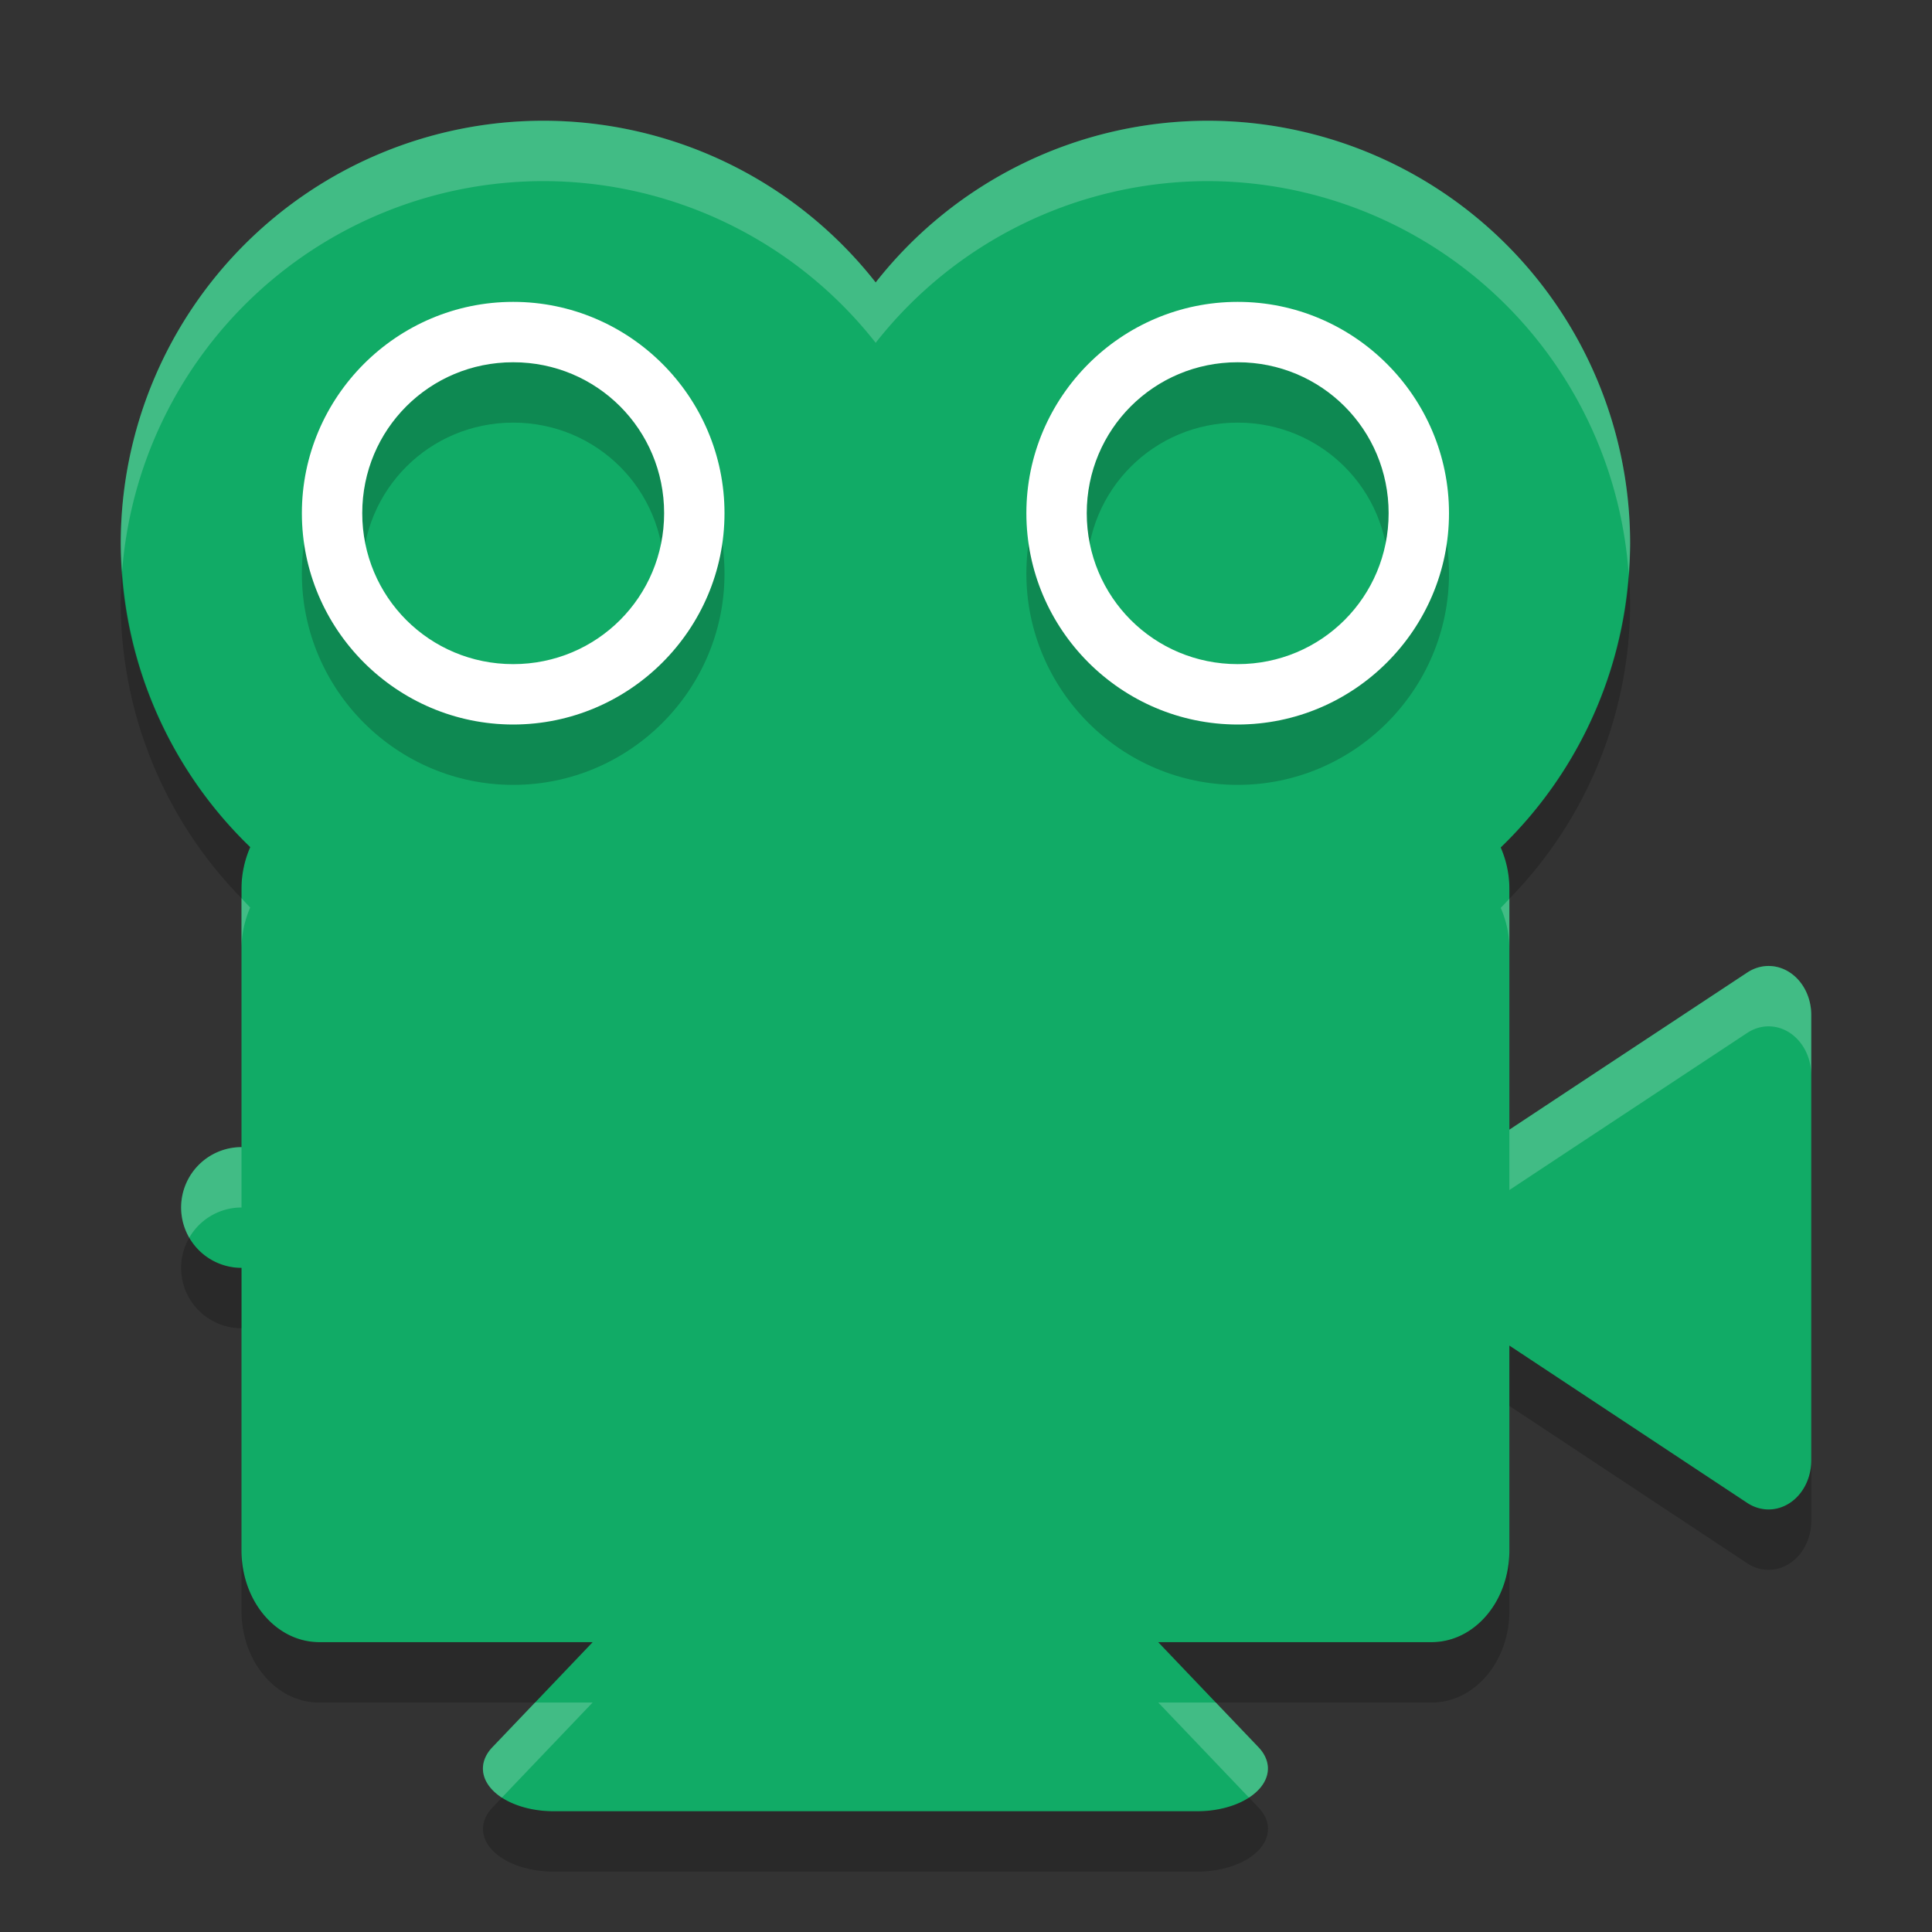 <svg xmlns="http://www.w3.org/2000/svg" width="32" height="32" version="1.1">
 <rect width="100%" height="100%" fill="#333333" stroke="none"/>
 <path fill="#11ab66" d="m9 2a7 7 0 0 0 -7 7 7 7 0 0 0 2.144 5.031c-0.09 0.208-0.144 0.438-0.144 0.688v4.281a1 1 0 0 0 -1 1 1 1 0 0 0 1 1v4.68c0 0.841 0.575 1.519 1.289 1.519h4.527l-1.66 1.74a1.169 0.707 0 0 0 1.014 1.061h10.662a1.169 0.707 0 0 0 1.168 -0.729 1.169 0.707 0 0 0 -0.156 -0.332l-1.66-1.74h4.527c0.714 0 1.289-0.678 1.289-1.519v-3.393l1.146 0.758 2.793 1.848a0.707 0.81 0 0 0 1.061 -0.704v-7.38a0.707 0.81 0 0 0 -0.729 -0.809 0.707 0.81 0 0 0 -0.332 0.109l-2.793 1.844-1.146 0.758v-3.992c0-0.247-0.054-0.476-0.143-0.682a7 7 0 0 0 2.143 -5.037 7 7 0 0 0 -7 -7 7 7 0 0 0 -5.496 2.678 7 7 0 0 0 -5.504 -2.678z"/>
 <path opacity=".2" d="m8.5 6c-1.927 0-3.5 1.573-3.5 3.5 0 1.927 1.573 3.5 3.5 3.5 1.927 0 3.5-1.573 3.5-3.5 0-1.927-1.573-3.5-3.5-3.5zm12 0c-1.927 0-3.5 1.573-3.5 3.5 0 1.927 1.573 3.5 3.5 3.5s3.5-1.573 3.5-3.5c0-1.927-1.573-3.5-3.5-3.5zm-12 1c1.387 0 2.5 1.113 2.5 2.5 0 1.387-1.113 2.5-2.5 2.5-1.387 0-2.5-1.113-2.5-2.5 0-1.387 1.113-2.5 2.5-2.5zm12 0c1.387 0 2.5 1.113 2.5 2.5 0 1.387-1.113 2.5-2.5 2.5s-2.5-1.113-2.5-2.5c0-1.387 1.113-2.5 2.5-2.5z"/>
 <path fill="#fff" d="m8.5 5c-1.927 0-3.5 1.573-3.5 3.5 0 1.927 1.573 3.5 3.5 3.5 1.927 0 3.5-1.573 3.5-3.5 0-1.927-1.573-3.5-3.5-3.5zm12 0c-1.927 0-3.5 1.573-3.5 3.5 0 1.927 1.573 3.5 3.5 3.5s3.5-1.573 3.5-3.5c0-1.927-1.573-3.5-3.5-3.5zm-12 1c1.387 0 2.5 1.113 2.5 2.5 0 1.387-1.113 2.5-2.5 2.5-1.387 0-2.5-1.113-2.5-2.5 0-1.387 1.113-2.5 2.5-2.5zm12 0c1.387 0 2.5 1.113 2.5 2.5 0 1.387-1.113 2.5-2.5 2.5s-2.5-1.113-2.5-2.5c0-1.387 1.113-2.5 2.5-2.5z"/>
 <path fill="#fff" opacity=".2" d="m9 2a7 7 0 0 0 -7 7 7 7 0 0 0 0.023 0.459 7 7 0 0 1 6.977 -6.459 7 7 0 0 1 5.504 2.678 7 7 0 0 1 5.496 -2.678 7 7 0 0 1 6.975 6.498 7 7 0 0 0 0.025 -0.498 7 7 0 0 0 -7 -7 7 7 0 0 0 -5.496 2.678 7 7 0 0 0 -5.504 -2.678zm-5 12.877v0.842c0-0.25 0.055-0.48 0.144-0.688a7 7 0 0 1 -0.144 -0.154zm21 0.008a7 7 0 0 1 -0.143 0.152c0.089 0.206 0.143 0.435 0.143 0.682v-0.834zm4.271 1.115a0.707 0.81 0 0 0 -0.332 0.109l-2.793 1.844-1.146 0.758v1l1.146-0.758 2.793-1.844a0.707 0.81 0 0 1 0.332 -0.109 0.707 0.81 0 0 1 0.729 0.809v-1a0.707 0.81 0 0 0 -0.729 -0.809zm-25.271 3a1 1 0 0 0 -1 1 1 1 0 0 0 0.135 0.5 1 1 0 0 1 0.865 -0.5v-1zm4.863 9.199l-0.707 0.74a1.169 0.707 0 0 0 0.156 0.836l1.504-1.576h-0.953zm10.321 0l1.502 1.574a1.169 0.707 0 0 0 0.314 -0.502 1.169 0.707 0 0 0 -0.156 -0.332l-0.707-0.74h-0.953z"/>
 <path opacity=".2" d="m2.023 9.459a7 7 0 0 0 -0.023 0.541 7 7 0 0 0 2 4.877v-0.158c0-0.25 0.055-0.479 0.145-0.688a7 7 0 0 1 -2.121 -4.573zm24.952 0.039a7 7 0 0 1 -2.118 4.539c0.089 0.206 0.143 0.435 0.143 0.682v0.166a7 7 0 0 0 2 -4.885 7 7 0 0 0 -0.025 -0.502zm-23.84 11.002a1 1 0 0 0 -0.135 0.5 1 1 0 0 0 1 1v-1a1 1 0 0 1 -0.865 -0.5zm21.865 1.787v1l1.147 0.758 2.793 1.848a0.707 0.81 0 0 0 1.06 -0.703v-1a0.707 0.81 0 0 1 -1.06 0.703l-2.794-1.847-1.146-0.758zm-21 3.393v1c0 0.841 0.575 1.52 1.289 1.52h3.574l0.953-1h-4.527c-0.714-0.001-1.289-0.679-1.289-1.52zm21 0c0 0.841-0.575 1.52-1.289 1.52h-4.527l0.953 1h3.574c0.714-0.001 1.289-0.679 1.289-1.52v-1zm-4.314 4.094a1.169 0.707 0 0 1 -0.854 0.226h-10.662a1.169 0.707 0 0 1 -0.857 -0.225l-0.156 0.164a1.169 0.707 0 0 0 1.014 1.061h10.662a1.169 0.707 0 0 0 1.168 -0.729 1.169 0.707 0 0 0 -0.156 -0.332l-0.158-0.166z"/>
</svg>
